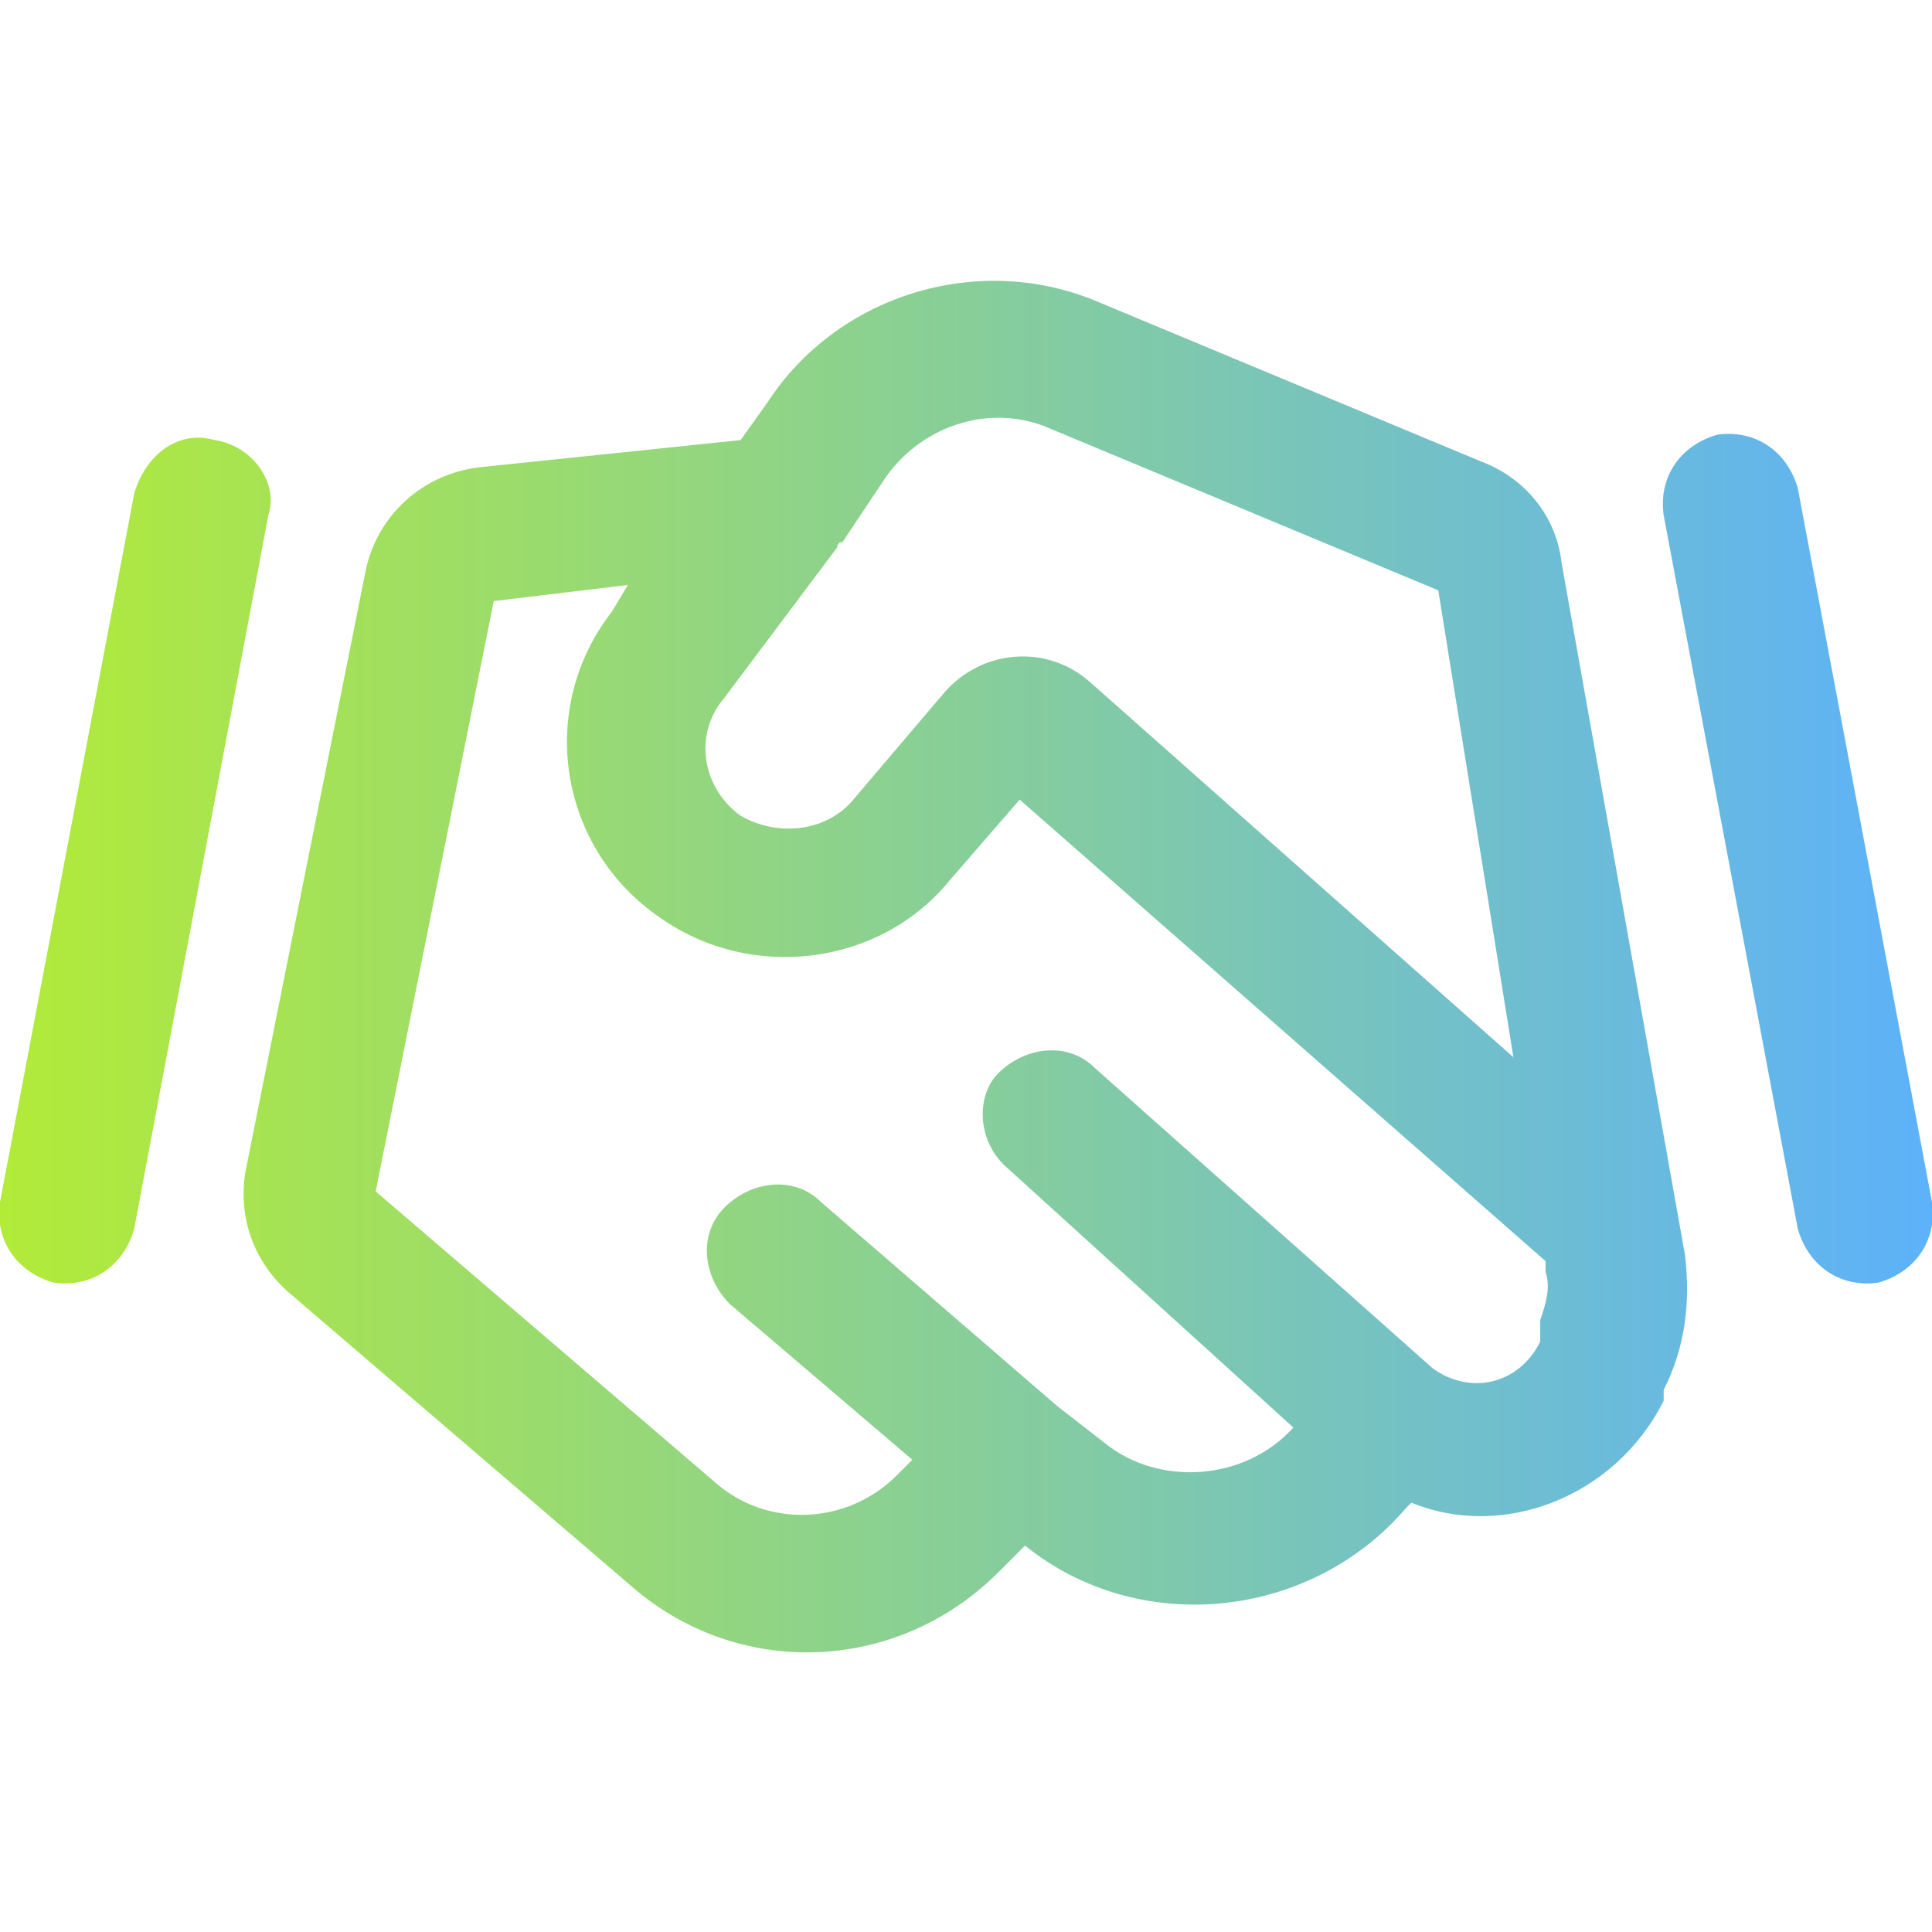 <?xml version="1.0" encoding="UTF-8"?> <!-- Generator: Adobe Illustrator 28.0.0, SVG Export Plug-In . SVG Version: 6.00 Build 0) --> <svg xmlns="http://www.w3.org/2000/svg" xmlns:xlink="http://www.w3.org/1999/xlink" id="Layer_1" x="0px" y="0px" viewBox="0 0 36 36" style="enable-background:new 0 0 36 36;" xml:space="preserve"> <style type="text/css"> .st0{fill-rule:evenodd;clip-rule:evenodd;fill:url(#SVGID_1_);} .st1{fill:url(#SVGID_00000049932734331143040490000006386068337365170562_);} .st2{fill:url(#SVGID_00000091693903002016494510000012630178262126044564_);} </style> <g> <linearGradient id="SVGID_1_" gradientUnits="userSpaceOnUse" x1="0" y1="18.011" x2="37.014" y2="18.011"> <stop offset="0" style="stop-color:#B2EB38"></stop> <stop offset="1" style="stop-color:#5AB0FF"></stop> </linearGradient> <path class="st0" d="M14.3,7.5c1.3-2,3.9-2.8,6.1-1.9l7.2,3c0.8,0.3,1.4,1,1.5,1.9l2.3,12.9c0.1,0.9,0,1.7-0.4,2.5l0,0.2 c-0.9,1.8-3,2.6-4.7,1.9l-0.1,0.1c-1.8,2.1-5,2.4-7.1,0.7l-0.5,0.5c-1.9,1.9-4.9,2-6.9,0.2l-6.3-5.4c-0.7-0.6-1-1.5-0.8-2.4l2.2-11 C7,9.6,7.9,8.8,9,8.7l4.8-0.5L14.3,7.5z M18.7,21.7l5.4,4.9c-0.9,1-2.5,1.1-3.5,0.3l-0.9-0.7l-4.4-3.8c-0.5-0.5-1.3-0.4-1.8,0.1 s-0.4,1.3,0.1,1.8l3.4,2.9l-0.3,0.3c-0.9,0.9-2.4,1-3.4,0.1L7,22.2l2.2-11l2.5-0.3l-0.3,0.5c-1.4,1.8-1,4.4,0.9,5.7 c1.7,1.2,4.1,0.9,5.4-0.7l1.3-1.5l9.8,8.6l0,0v0.2c0.1,0.3,0,0.6-0.1,0.9l0,0.4c-0.4,0.8-1.3,1-2,0.5l-6.3-5.6 c-0.5-0.5-1.3-0.4-1.8,0.1C18.2,20.4,18.2,21.2,18.7,21.7z M28.2,19.7l-7.9-7c-0.8-0.7-2-0.6-2.7,0.2l-1.7,2 c-0.5,0.6-1.4,0.7-2.1,0.3c-0.7-0.5-0.9-1.5-0.3-2.2l2.1-2.8c0,0,0-0.1,0.1-0.1l0,0l0.8-1.2c0.7-1,2-1.4,3.1-0.9l7.2,3L28.2,19.7z"></path> <linearGradient id="SVGID_00000034800832221899305450000009125402429065687428_" gradientUnits="userSpaceOnUse" x1="0" y1="16.035" x2="37.014" y2="16.035"> <stop offset="0" style="stop-color:#B2EB38"></stop> <stop offset="1" style="stop-color:#5AB0FF"></stop> </linearGradient> <path style="fill:url(#SVGID_00000034800832221899305450000009125402429065687428_);" d="M5,9.6C5.2,9,4.7,8.3,4,8.2 C3.3,8,2.7,8.5,2.5,9.2L0,22.4c-0.1,0.7,0.3,1.3,1,1.5c0.7,0.1,1.3-0.3,1.5-1L5,9.6z"></path> <linearGradient id="SVGID_00000147919113002284066990000007391510451134448010_" gradientUnits="userSpaceOnUse" x1="0" y1="16" x2="37.014" y2="16"> <stop offset="0" style="stop-color:#B2EB38"></stop> <stop offset="1" style="stop-color:#5AB0FF"></stop> </linearGradient> <path style="fill:url(#SVGID_00000147919113002284066990000007391510451134448010_);" d="M31,9.6c-0.1-0.7,0.3-1.3,1-1.5 c0.7-0.1,1.3,0.3,1.5,1L36,22.4c0.1,0.7-0.3,1.3-1,1.5c-0.7,0.1-1.3-0.3-1.5-1L31,9.6z"></path> </g> </svg> 